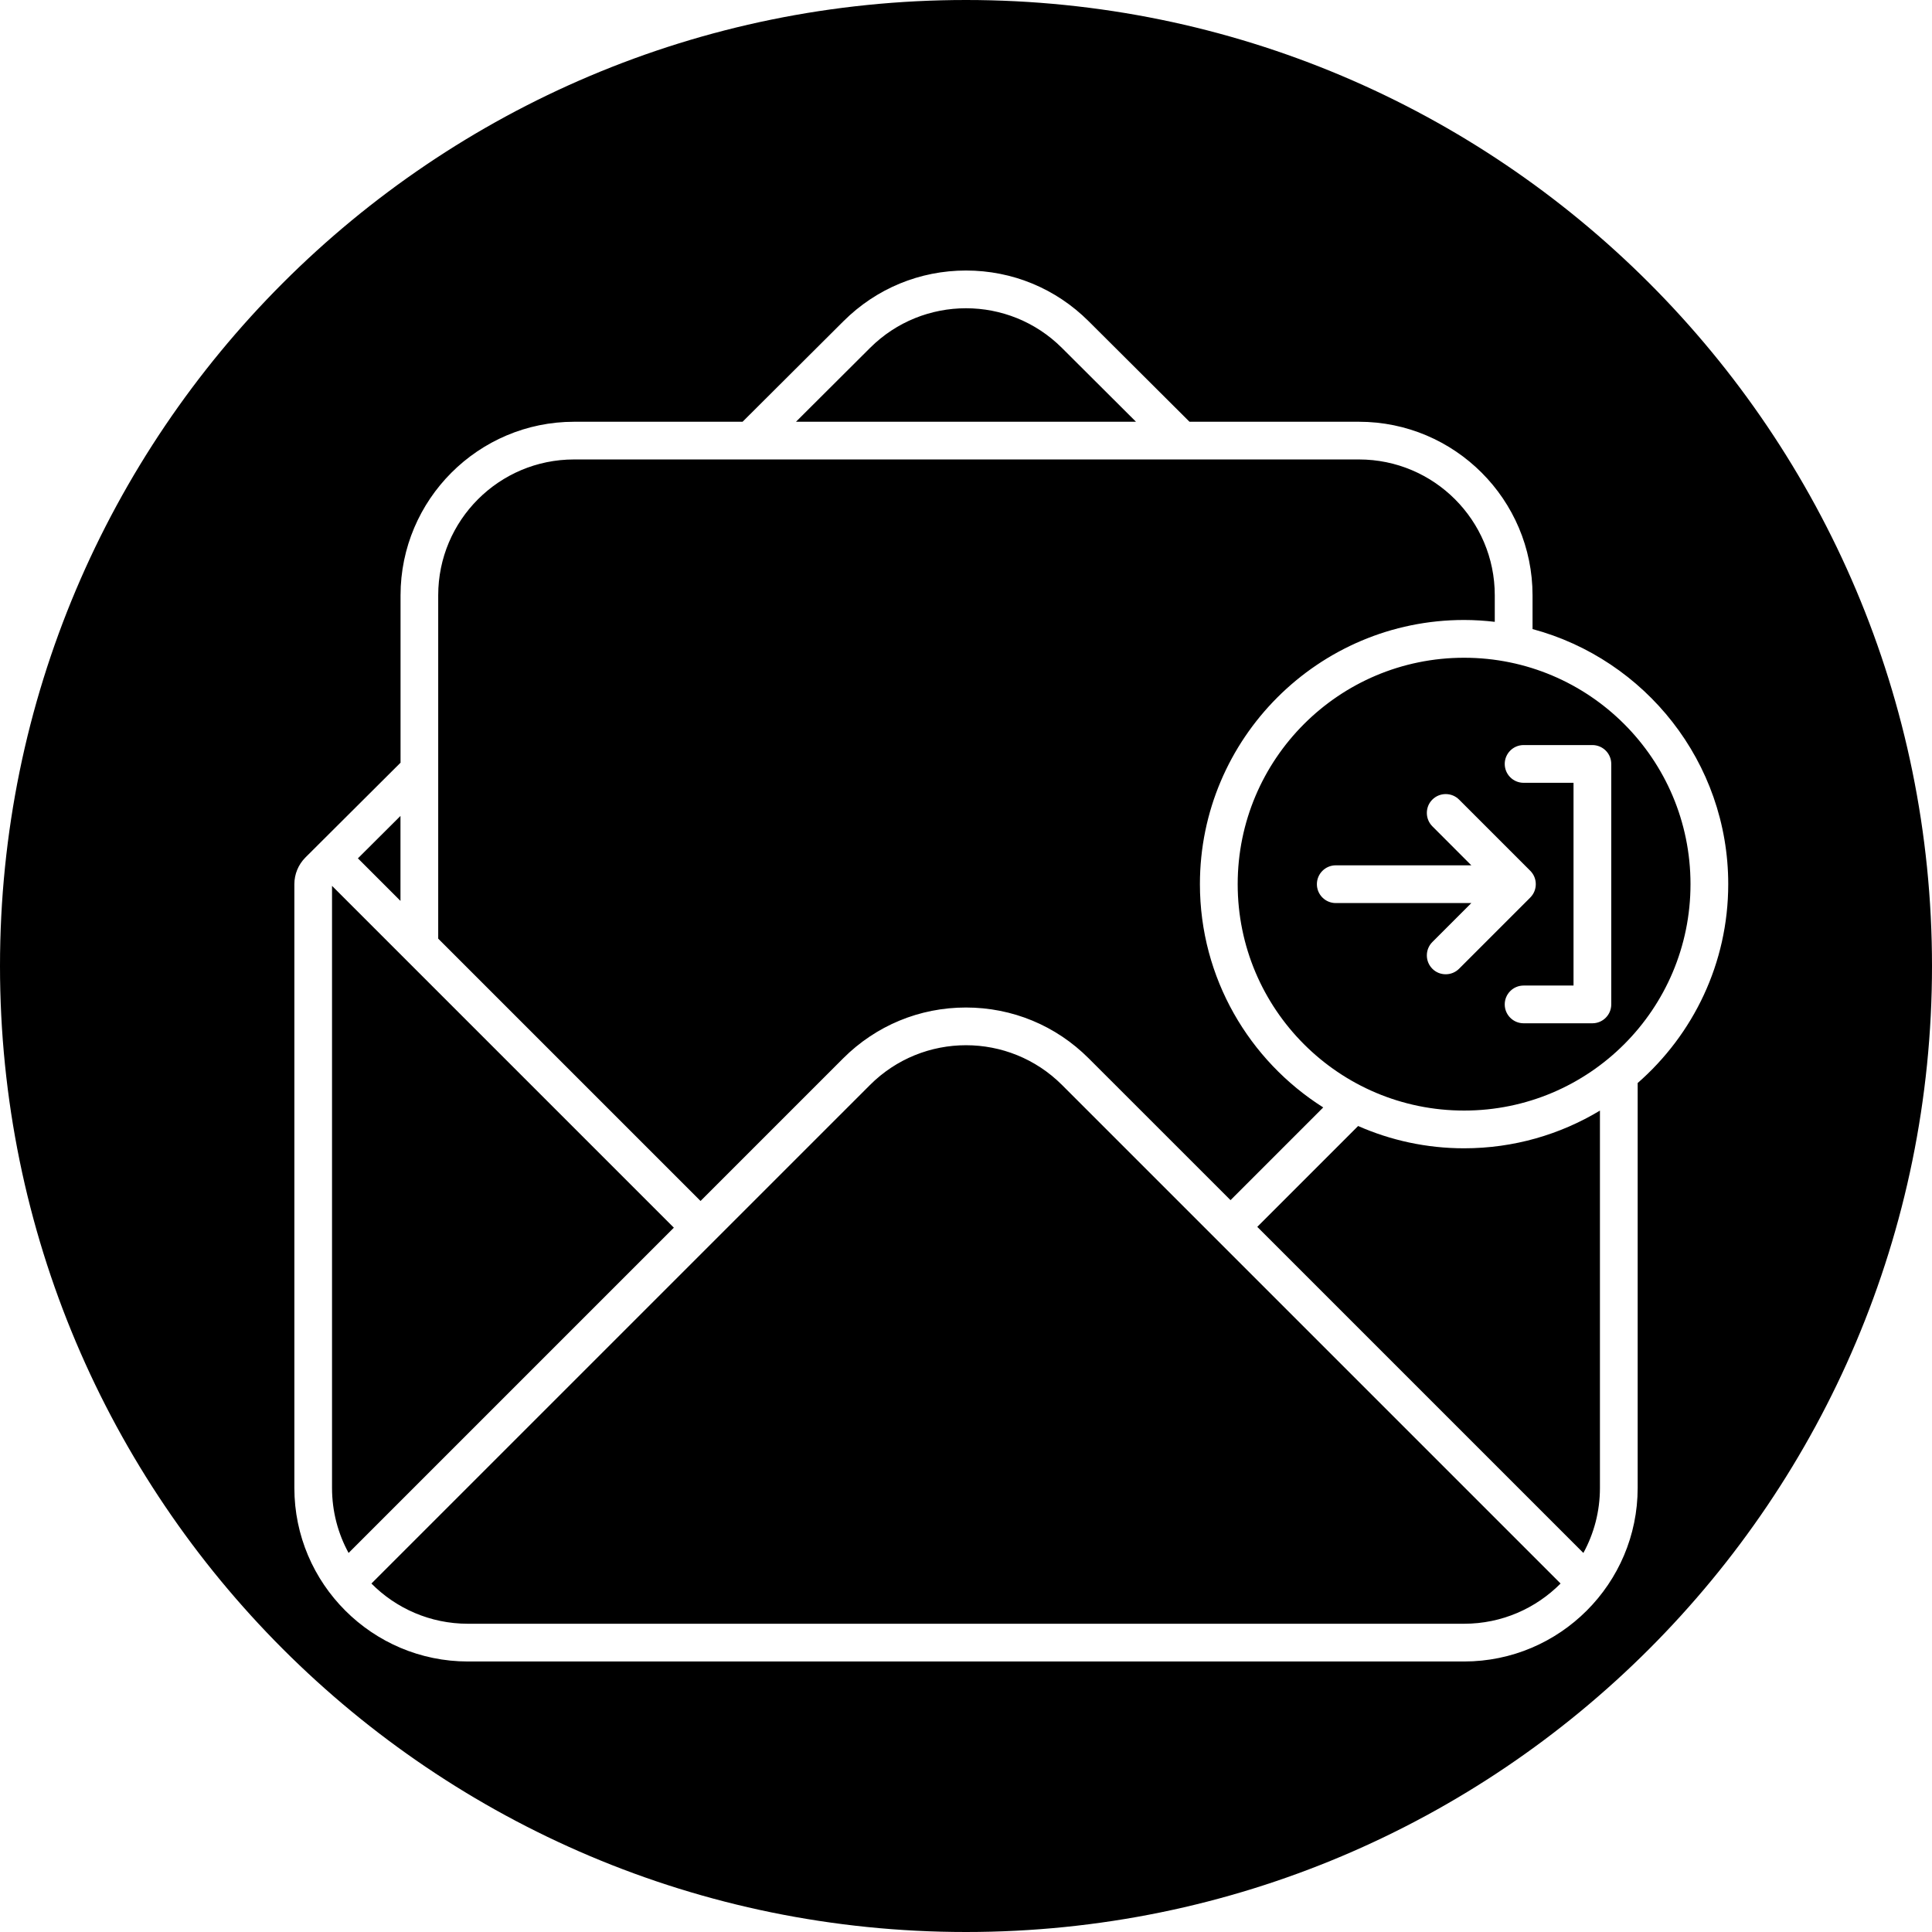 <svg data-name="Layer 2" xmlns="http://www.w3.org/2000/svg" viewBox="0 0 512 512" id="Layer_2"><g id="Icon"><path data-name="114" d="m185.66 318.28-69.53-69.53v-90.99c0-19.88 16.12-36 36-36h208c19.88 0 36 16.12 36 36v7.03c-2.67-.31-5.38-.49-8.14-.49-38.6 0-70 31.4-70 70 0 24.88 13.06 46.76 32.68 59.18l-24.57 24.57-37.59-37.58c-8.69-8.69-20.24-13.47-32.53-13.47s-23.84 4.79-32.53 13.47l-37.81 37.81zm-79.53-79.53v-22.52l-11.29 11.25c.07.07.15.13.22.2l11.06 11.06zm-18.14-3.99v159.55c0 6.25 1.59 12.12 4.39 17.24l86.2-86.2zm193.42-142.57c-14.05-14-36.78-14-50.83 0l-19.64 19.58h90.11zm-50.87 195.36-132.11 132.1c6.52 6.58 15.57 10.66 25.57 10.66h264c10 0 19.04-4.08 25.57-10.66l-132.11-132.11c-14.06-14.06-36.85-14.06-50.91 0zm281.46-31.55c0 141.39-114.61 256-256 256-141.39 0-256-114.61-256-256 0-141.39 114.61-256 256-256 141.38 0 256 114.61 256 256zm-54-21.69c0-32.33-22.03-59.59-51.86-67.6v-8.94c0-25.36-20.64-46-46-46h-44.91l-26.75-26.66c-8.68-8.65-20.21-13.42-32.47-13.42s-23.79 4.77-32.47 13.42l-26.75 26.66h-44.64c-25.36 0-46 20.64-46 46v44.35l-25.2 25.11c-1.88 1.88-2.94 4.42-2.94 7.08v160c0 25.36 20.64 46 46 46h263.99c25.36 0 46-20.64 46-46v-107.3c14.69-12.84 24-31.7 24-52.7zm-10 0c0 33.14-26.86 60-60 60s-60-26.86-60-60 26.86-60 60-60 60 26.86 60 60zm-42.46 3.54c.94-.94 1.46-2.2 1.46-3.54s-.52-2.59-1.46-3.54l-18.87-18.87c-.94-.94-2.2-1.46-3.54-1.46s-2.59.52-3.54 1.46-1.46 2.2-1.46 3.54.52 2.59 1.46 3.54l10.33 10.34h-35.93c-2.76 0-5 2.24-5 5s2.24 5 5 5h35.93l-10.33 10.33c-.94.94-1.46 2.2-1.46 3.54s.52 2.59 1.46 3.54 2.2 1.46 3.54 1.46 2.59-.52 3.54-1.46l18.87-18.87zm21.46-35.4c0-2.76-2.24-5-5-5h-18.23c-2.76 0-5 2.24-5 5s2.24 5 5 5h13.23v53.73h-13.23c-2.76 0-5 2.24-5 5s2.24 5 5 5h18.23c2.76 0 5-2.24 5-5zm-67.09 95.96-26.72 26.72 86.42 86.42c2.8-5.12 4.39-10.99 4.39-17.24v-99.99c-10.53 6.34-22.84 9.99-36 9.99-9.99 0-19.49-2.12-28.09-5.91z" id="_114"></path></g></svg>